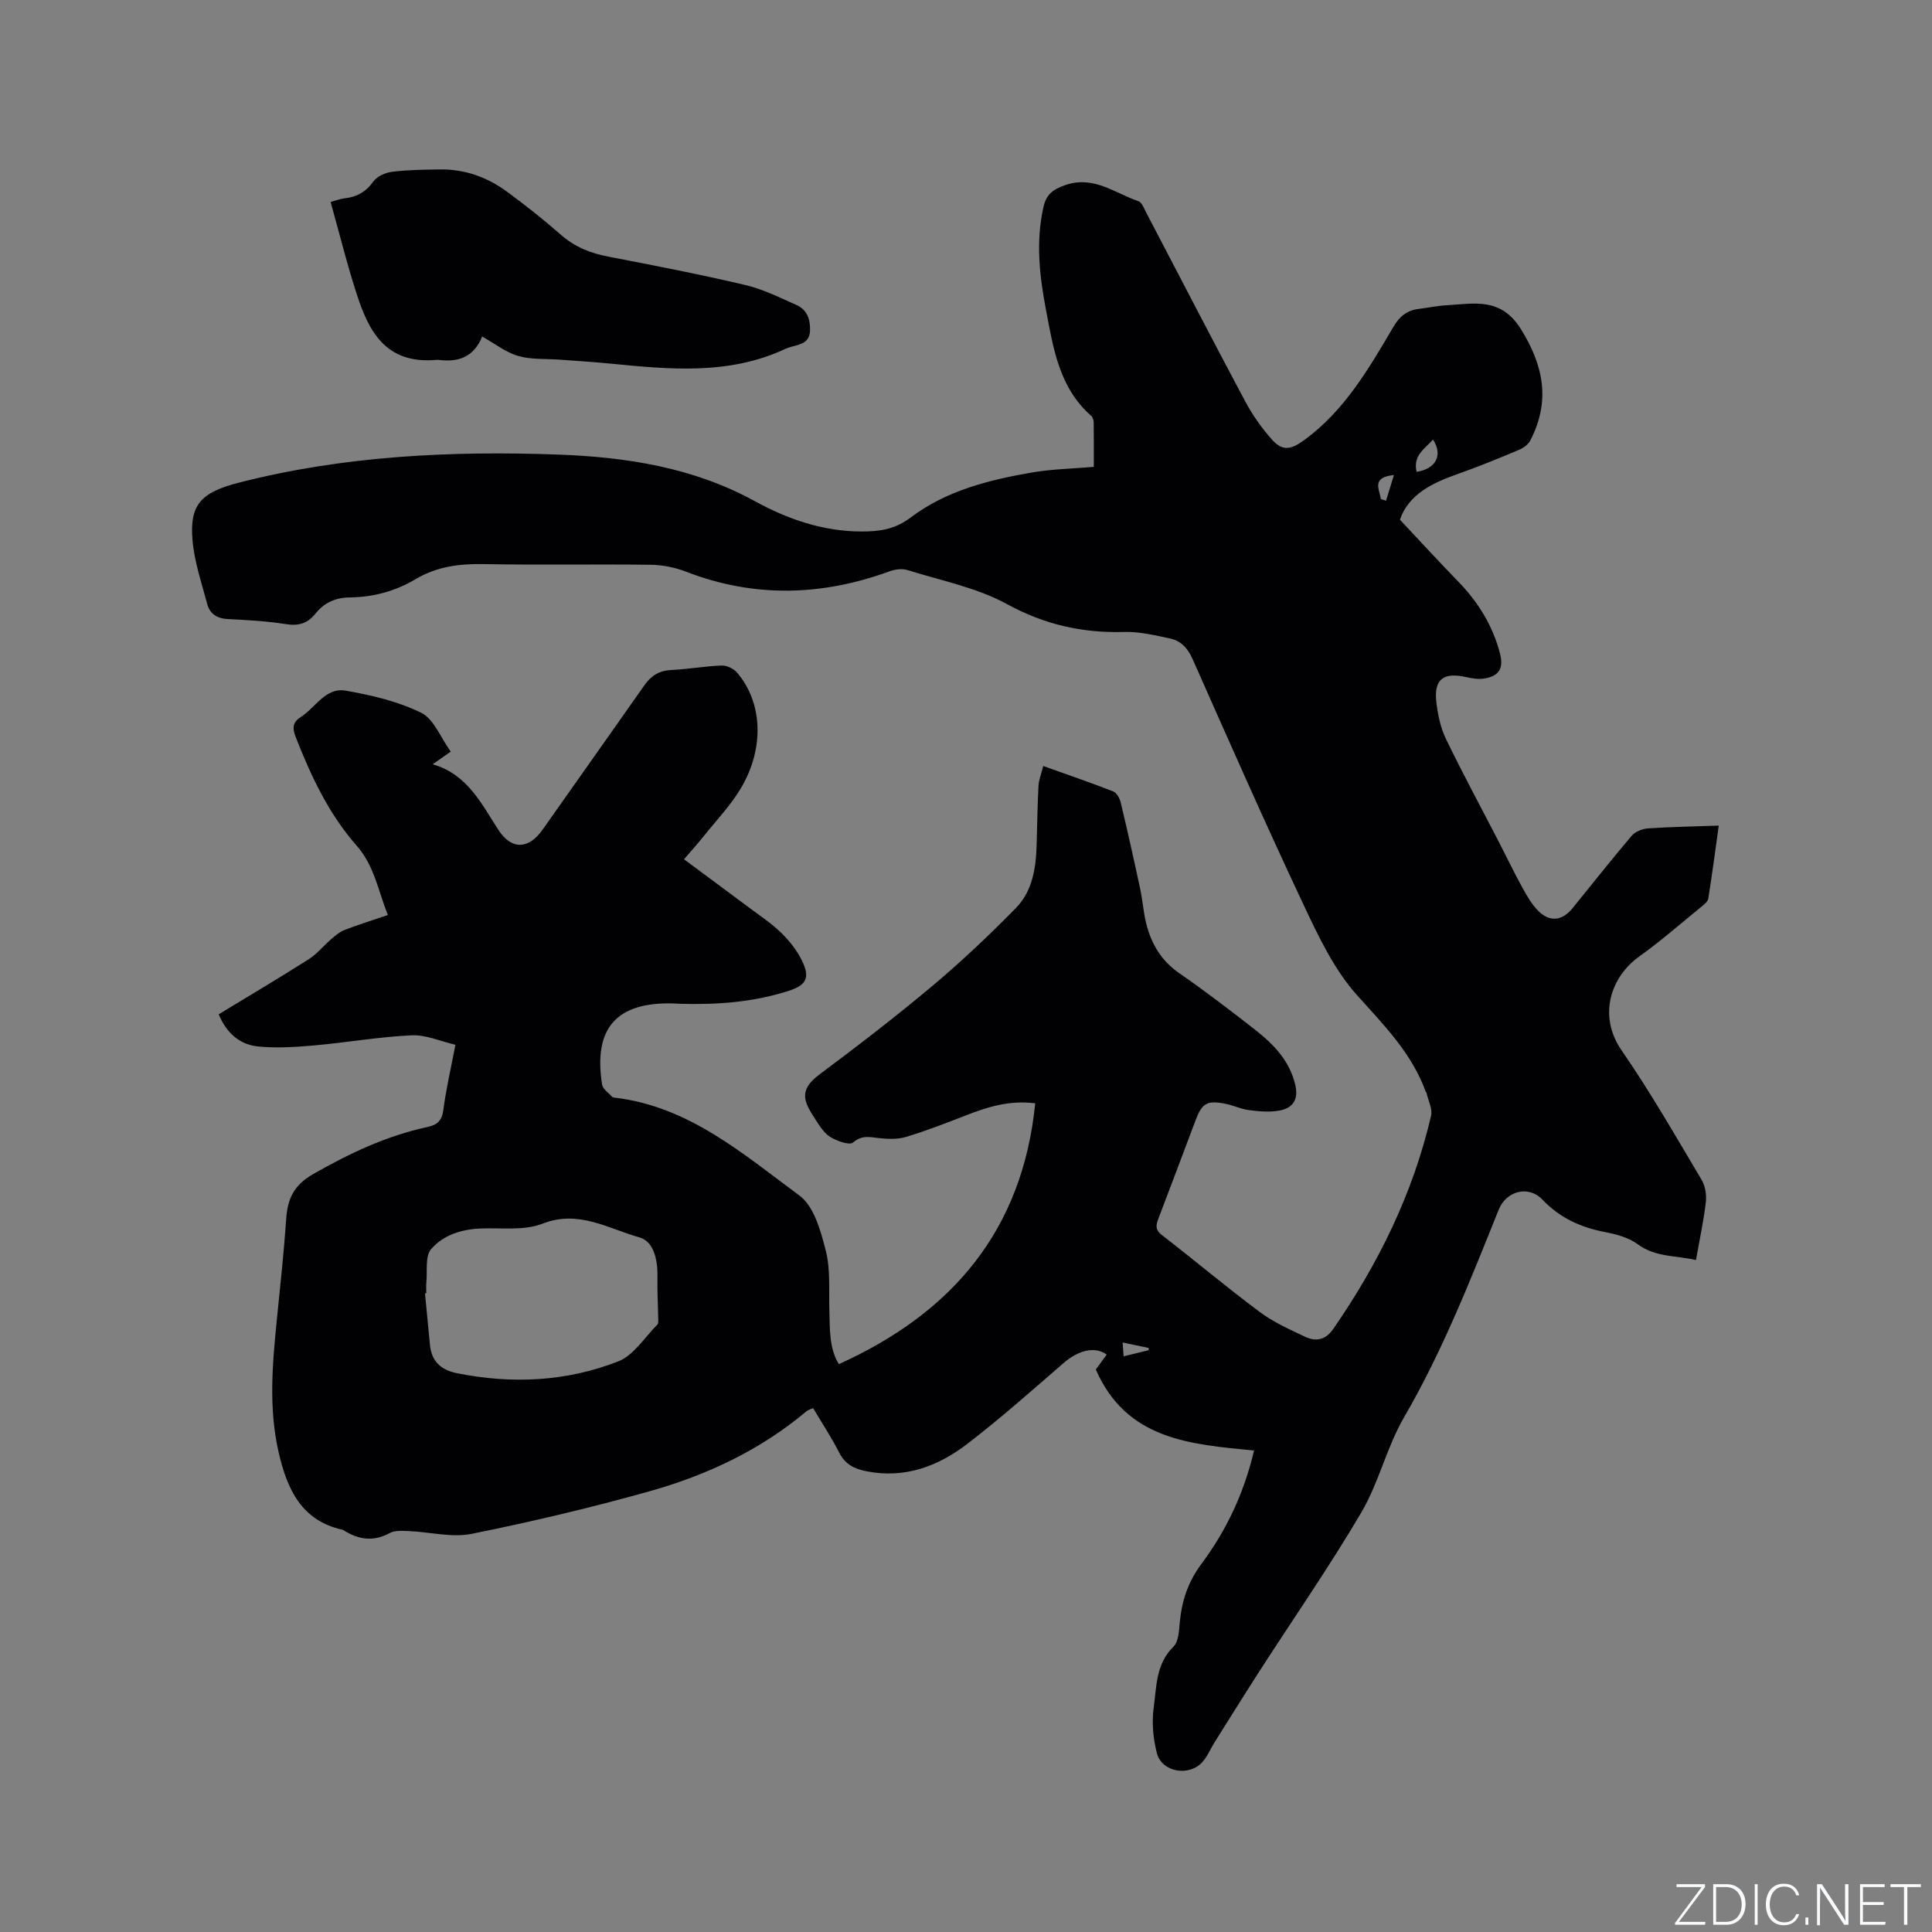 <svg enable-background="new 0 0 400 400" viewBox="0 0 400 400" xmlns="http://www.w3.org/2000/svg"><rect x="0" y="0" width="400" height="400" fill="#808080" stroke="none"/><g fill="#fafbfc"><path d="m346.9 398 5.4-7.3h-5.2v-.6h5.9v.6l-5.4 7.2h5.5l-.1.6h-6.2v-.5z"/><path d="m354.7 390.1h2.8c2.3 0 3.9 1.6 3.9 4.1s-1.6 4.3-3.9 4.3h-2.8zm.6 7.8h2c2.2 0 3.3-1.6 3.3-3.6 0-1.8-1-3.6-3.3-3.6h-2z"/><path d="m363.9 390.1v8.4h-.6v-8.4z"/><path d="m372.5 396.3c-.4 1.3-1.4 2.3-3.2 2.3-2.4 0-3.7-1.9-3.7-4.3 0-2.3 1.2-4.3 3.7-4.3 1.8 0 2.9 1 3.2 2.4h-.6c-.4-1.1-1.1-1.8-2.5-1.8-2.1 0-3 1.9-3 3.7s.9 3.7 3 3.7c1.4 0 2.1-.7 2.5-1.7z"/><path d="m373.8 398.5v-1.5h.6v1.5z"/><path d="m376.2 398.5v-8.4h1c1.3 2 4.4 6.7 4.9 7.6-.1-1.2-.1-2.4-.1-3.8v-3.8h.7v8.4h-.9c-1.2-1.9-4.4-6.8-5-7.7.1 1.1 0 2.3 0 3.9v3.9h-.6z"/><path d="m390 394.4h-4.3v3.5h4.7l-.1.6h-5.2v-8.4h5.1v.6h-4.5v3.1h4.3z"/><path d="m394.2 390.7h-2.8v-.6h6.3v.6h-2.8v7.8h-.7z"/></g><path d="m259.64 300.31c-13.27-1.27-26.43-2.24-32.76-16.77.55-.76 1.4-1.92 2.25-3.09-2.46-1.78-5.87-.9-8.94 1.76-6.56 5.69-13.06 11.46-19.94 16.74-6.04 4.64-12.91 7.21-20.81 5.67-2.54-.5-4.45-1.42-5.7-3.88-1.57-3.11-3.51-6.03-5.39-9.2-.51.23-1.02.34-1.38.65-9.59 8.06-20.72 13.27-32.62 16.6-12.11 3.39-24.39 6.3-36.72 8.78-4.11.82-8.61-.39-12.94-.57-1.34-.06-2.91-.19-4 .4-3.38 1.84-6.44 1.38-9.5-.55-.09-.06-.19-.11-.29-.13-8.54-1.91-11.45-8.43-13.2-15.98-2.14-9.27-1.29-18.54-.35-27.83.69-6.83 1.43-13.67 1.9-20.52.29-4.17 1.54-6.99 5.58-9.3 7.51-4.3 15.17-7.92 23.64-9.75 1.97-.43 3.02-1.23 3.31-3.47.55-4.29 1.55-8.53 2.51-13.56-3.07-.71-6.1-2.1-9.06-1.96-6.73.31-13.41 1.49-20.14 2.09-3.86.34-7.8.6-11.64.22-3.8-.37-6.55-2.75-8.17-6.66 6.24-3.79 12.5-7.5 18.64-11.4 1.73-1.1 3.06-2.79 4.64-4.15.85-.73 1.74-1.51 2.75-1.9 2.85-1.1 5.77-2.01 9-3.1-2.02-5-2.77-10.16-6.49-14.39-5.79-6.58-9.49-14.49-12.66-22.63-.69-1.78-.5-2.96 1.12-3.98 3.05-1.94 5.13-6.18 9.27-5.46 5.35.93 10.83 2.21 15.65 4.58 2.63 1.29 4.02 5.14 6.12 8.04-1.01.71-2.1 1.47-3.73 2.62 7.23 2.12 10.06 8.16 13.62 13.62 2.73 4.19 6.26 4 9.15-.11 7.02-9.96 14.06-19.9 21.07-29.88 1.36-1.94 3.04-3.02 5.51-3.14 3.49-.17 6.96-.79 10.44-.93 1.04-.04 2.44.59 3.14 1.38 5.37 6.15 5.83 15.73.85 24.06-2.1 3.51-5 6.55-7.57 9.77-1.26 1.57-2.6 3.06-4.18 4.91 4.42 3.28 8.75 6.47 13.05 9.69 2.37 1.78 4.89 3.43 7.01 5.47 1.72 1.65 3.29 3.65 4.34 5.78 1.76 3.59.94 5.11-2.75 6.3-7.36 2.37-14.94 2.9-22.62 2.67-.42-.01-.85-.06-1.27-.07-11.75-.31-16.55 5.1-14.73 16.79.14.93 1.33 1.7 2.06 2.52.12.14.39.18.59.2 15.33 1.82 26.55 11.66 38.21 20.26 3.03 2.23 4.42 7.34 5.46 11.42 1 3.91.61 8.19.74 12.31.12 3.9-.08 7.84 1.96 11.18 23.44-10.57 38.03-27.66 40.66-54-5.46-.71-10.03.82-14.59 2.59-4.03 1.57-8.07 3.14-12.21 4.38-1.76.53-3.79.42-5.66.22-1.89-.21-3.45-.63-5.25.92-.74.63-3.3-.29-4.67-1.11-1.29-.77-2.22-2.27-3.08-3.59-2.37-3.64-3.69-6.03.76-9.36 7.98-5.96 15.89-12.04 23.51-18.44 5.99-5.03 11.69-10.44 17.17-16.02 3.51-3.56 4.19-8.43 4.32-13.3.11-4.02.17-8.05.38-12.06.07-1.22.57-2.42.98-4.07 5.02 1.8 9.79 3.43 14.48 5.26.71.28 1.34 1.4 1.55 2.24 1.42 5.94 2.75 11.91 4.03 17.88.51 2.38.67 4.83 1.25 7.19 1.05 4.21 3.09 7.72 6.83 10.31 5.4 3.74 10.63 7.74 15.8 11.79 3.78 2.97 7.07 6.35 8.24 11.34.73 3.09-.53 4.84-3.32 5.34-2.02.36-4.18.16-6.25-.1-1.66-.21-3.24-.99-4.9-1.32-3.81-.75-4.84-.12-6.18 3.45-2.54 6.74-5.06 13.48-7.64 20.2-.53 1.38-.81 2.38.67 3.53 6.8 5.25 13.37 10.79 20.25 15.92 2.84 2.12 6.19 3.62 9.43 5.15 2.2 1.04 4.21.67 5.78-1.59 9.37-13.53 16.53-28.08 20.28-44.17.33-1.42-.59-3.14-.94-4.72-.02-.1-.13-.17-.17-.27-2.89-7.97-8.61-13.73-14.17-19.92-4.84-5.38-8.11-12.38-11.25-19.05-7.89-16.76-15.36-33.72-22.87-50.65-1.01-2.27-2.45-3.75-4.72-4.23-3.09-.64-6.26-1.42-9.38-1.33-8.67.25-16.52-1.51-24.31-5.77-6.27-3.43-13.65-4.87-20.58-7.04-1.11-.35-2.58-.17-3.71.25-14.04 5.13-28.04 5.53-42.13.09-2.3-.89-4.88-1.41-7.34-1.44-11.56-.15-23.12.08-34.68-.14-5-.09-9.64.53-13.98 3.11-4.17 2.48-8.78 3.74-13.61 3.79-3.02.03-5.33 1.09-7.15 3.37-1.61 2.02-3.49 2.58-6.11 2.16-3.97-.63-8.01-.85-12.03-1.05-2.22-.11-3.71-1.08-4.25-3.1-1.17-4.37-2.66-8.74-3.05-13.19-.64-7.37 1.72-9.92 9.52-11.93 21.71-5.58 44.05-6.65 66.28-5.83 13.91.51 27.88 2.64 40.62 9.64 6.75 3.71 14.13 6.28 22.1 6.28 3.69 0 6.86-.4 10.2-2.92 7.29-5.52 16.14-7.75 25.05-9.29 4.14-.72 8.4-.79 12.83-1.17 0-3.24.02-6.19-.02-9.15-.01-.48-.18-1.11-.51-1.41-6.68-5.84-7.87-14.09-9.39-22.05-1.33-6.97-2.11-14.05-.51-21.16.57-2.53 1.81-3.6 4.38-4.52 5.99-2.15 10.35 1.61 15.29 3.29.71.24 1.15 1.46 1.58 2.29 6.83 13.04 13.57 26.12 20.5 39.1 1.53 2.87 3.45 5.61 5.62 8.02 2.19 2.43 3.96 1.98 6.6.06 8.41-6.12 13.42-14.86 18.53-23.52 1.24-2.1 2.78-3.37 5.19-3.65 1.89-.22 3.77-.65 5.66-.75 5.76-.32 11.34-1.79 15.53 4.97 4.78 7.7 6.06 14.95 1.94 22.99-.43.84-1.43 1.58-2.34 1.96-4.19 1.76-8.4 3.49-12.69 5-5.34 1.88-10.18 4.23-11.98 9.47 4.16 4.43 8.03 8.65 12.02 12.75 4.15 4.26 7.18 9.13 8.69 14.92.81 3.11-.17 4.76-3.39 5.23-1.21.17-2.52-.07-3.74-.34-4.61-1.01-6.58.51-6.04 5.19.3 2.6.86 5.31 1.99 7.64 3.5 7.23 7.33 14.31 11.02 21.45 1.6 3.1 3.1 6.26 4.79 9.31.96 1.74 1.98 3.56 3.38 4.92 2.37 2.3 4.91 1.95 6.99-.6 4.08-5.01 8.08-10.1 12.27-15.03.73-.86 2.21-1.45 3.39-1.53 4.76-.32 9.55-.4 14.64-.58-.63 4.5-1.32 9.82-2.17 15.11-.11.69-.99 1.33-1.62 1.85-4.19 3.41-8.27 7-12.66 10.13-5.92 4.22-8.63 12.27-3.65 19.47 5.96 8.62 11.17 17.76 16.54 26.76.77 1.29 1.06 3.15.88 4.67-.45 3.88-1.29 7.71-2.04 11.96-4.17-.97-8.36-.55-12.05-3.27-1.87-1.38-4.41-2.07-6.75-2.52-5.05-.96-9.38-2.93-12.99-6.72-2.87-3.02-7.48-1.83-9.05 2.08-5.88 14.64-11.64 29.29-19.61 43.01-3.59 6.17-5.2 13.5-8.82 19.65-6.59 11.21-14.03 21.92-21.08 32.86-3.15 4.88-6.21 9.82-9.3 14.73-.84 1.34-1.45 2.87-2.48 4.05-2.75 3.16-8.47 2.19-9.49-1.81-.77-3-1.07-6.33-.65-9.38.6-4.36.43-9.06 4.1-12.65 1.08-1.06 1.14-3.36 1.31-5.12.43-4.41 1.72-8.31 4.46-11.98 5.1-6.86 8.78-14.47 10.91-23.5zm-171.38-32.57c-.09.01-.18.02-.27.02.34 3.57.68 7.14 1.03 10.71.34 3.4 2.27 5.17 5.6 5.84 11.36 2.28 22.62 1.75 33.36-2.44 3.21-1.25 5.48-4.97 8.11-7.62.28-.28.19-.97.18-1.47-.04-2.71-.21-5.43-.15-8.14.09-3.49-.61-7.57-3.73-8.45-6.44-1.8-12.58-5.78-20.08-2.84-3.82 1.5-8.52.82-12.82 1-3.98.16-7.77 1.38-10.24 4.28-1.27 1.49-.74 4.53-.98 6.88-.07.74-.01 1.49-.01 2.23zm205.03-170.05c4.07-.62 5.49-3.52 3.39-6.68-1.66 1.91-4.19 3.24-3.39 6.68zm-7.41 5.63c.36.12.72.23 1.08.35.51-1.65 1.02-3.29 1.64-5.32-4.82.48-2.93 3.04-2.72 4.97zm-53.45 174.63c.08 1.17.14 1.92.2 2.86 1.93-.47 3.56-.87 5.2-1.27 0-.15-.01-.3-.01-.46-1.61-.33-3.22-.67-5.39-1.13z" fill="#010104"/><path d="m99.83 69.68c-1.71 4.2-4.85 5.33-8.83 4.85-.21-.03-.43-.04-.63-.02-10.67.95-14.06-6.14-16.48-13.52-2.03-6.21-3.59-12.58-5.44-19.18 1.09-.29 1.95-.64 2.84-.74 2.55-.28 4.46-1.32 6.02-3.51.77-1.08 2.52-1.83 3.91-2 3.25-.4 6.55-.43 9.83-.48 5.16-.08 9.82 1.59 13.92 4.61 3.83 2.82 7.59 5.78 11.16 8.92 2.9 2.55 6.17 3.83 9.9 4.54 9.45 1.81 18.91 3.66 28.28 5.86 3.66.86 7.13 2.6 10.6 4.14 2.15.96 2.87 2.92 2.8 5.25-.07 2.56-1.97 2.9-3.82 3.38-.41.11-.82.24-1.2.41-11.76 5.53-24.09 4.29-36.43 3.08-3.48-.34-6.96-.55-10.45-.81-2.85-.21-5.83.02-8.51-.76-2.55-.73-4.79-2.52-7.47-4.02z" fill="#010104"/></svg>